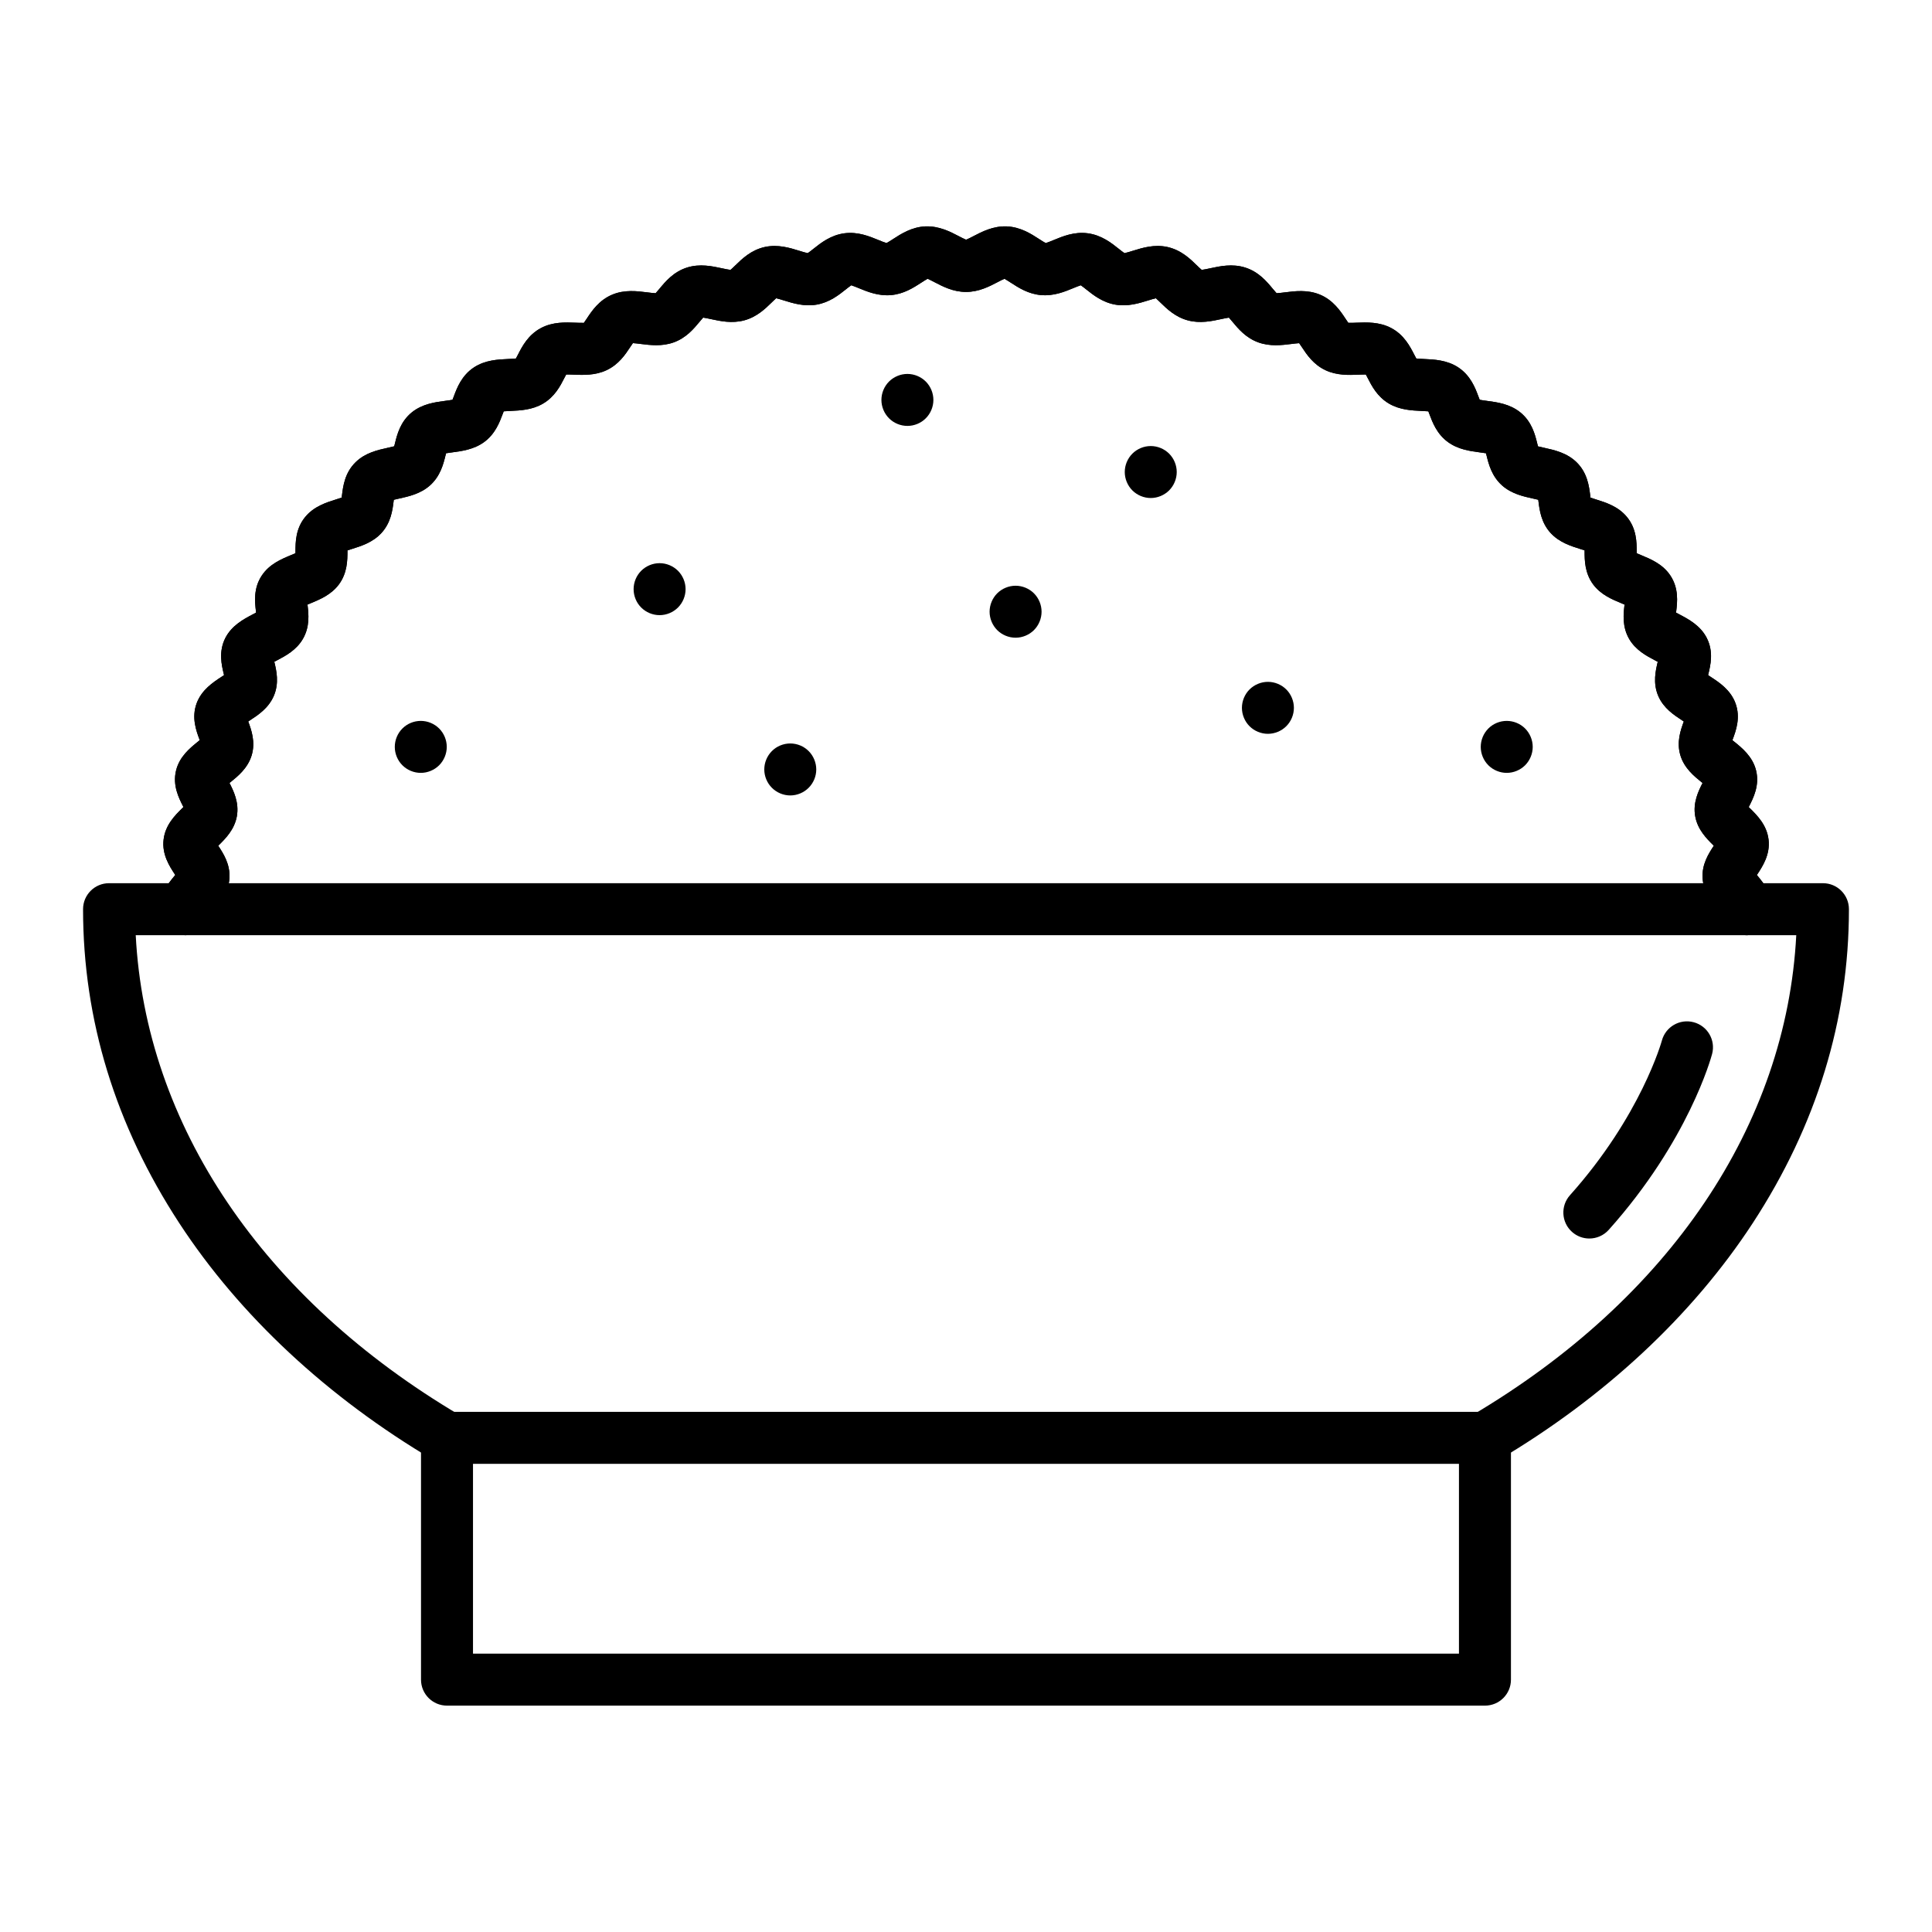 <?xml version="1.0" encoding="UTF-8"?>
<!-- Uploaded to: ICON Repo, www.svgrepo.com, Generator: ICON Repo Mixer Tools -->
<svg fill="#000000" width="800px" height="800px" version="1.1" viewBox="144 144 512 512" xmlns="http://www.w3.org/2000/svg">
 <g>
  <path d="m537.53 596.01h-275.07c-3.805 0-6.887-3.082-6.887-6.887v-64.082c0-1.828 0.727-3.578 2.016-4.871 1.293-1.293 3.043-2.016 4.871-2.016l275.07 0.008c3.805 0 6.887 3.082 6.887 6.887v64.074c0.004 3.805-3.082 6.887-6.887 6.887zm-268.18-13.773h261.29v-50.301l-261.29-0.008z"/>
  <path d="m606.86 391.83c-3.422 0-6.262-2.496-6.797-5.769-0.246-0.34-0.641-0.824-0.93-1.172-1.57-1.914-3.719-4.535-3.93-8.188-0.223-3.676 1.613-6.504 2.973-8.574-0.043-0.043-0.082-0.078-0.117-0.117-1.762-1.742-4.172-4.125-4.809-7.676-0.668-3.637 0.883-6.75 1.941-8.832-0.086-0.07-0.172-0.141-0.25-0.203-1.93-1.559-4.574-3.688-5.613-7.094-1.094-3.574 0.094-6.836 0.898-9.004-0.148-0.098-0.297-0.195-0.426-0.281-2.184-1.43-4.902-3.207-6.316-6.414-1.523-3.477-0.711-6.852-0.176-9.086 0.004-0.012 0.004-0.02 0.008-0.031-0.23-0.121-0.457-0.242-0.656-0.348-2.305-1.211-5.168-2.723-6.91-5.699-1.91-3.281-1.512-6.703-1.246-8.973 0.004-0.047 0.012-0.098 0.02-0.148-0.312-0.137-0.633-0.27-0.902-0.379-2.398-0.992-5.387-2.231-7.418-4.961-2.25-3.039-2.262-6.453-2.269-8.715v-0.309c-0.391-0.133-0.805-0.262-1.145-0.367-2.481-0.777-5.562-1.742-7.852-4.231-2.527-2.75-2.945-6.109-3.223-8.332-0.02-0.148-0.039-0.312-0.062-0.484-0.465-0.117-0.988-0.23-1.402-0.32-2.523-0.555-5.66-1.242-8.168-3.457-2.777-2.469-3.586-5.734-4.117-7.891-0.047-0.195-0.105-0.426-0.164-0.656-0.52-0.086-1.137-0.168-1.617-0.23-2.555-0.336-5.734-0.758-8.434-2.715-2.961-2.129-4.141-5.273-4.918-7.352-0.09-0.242-0.203-0.539-0.309-0.812-0.566-0.051-1.266-0.082-1.805-0.105-2.562-0.117-5.754-0.262-8.613-1.938-3.121-1.832-4.574-4.676-5.637-6.75-0.148-0.289-0.336-0.656-0.508-0.969-0.59-0.008-1.367 0.023-1.949 0.047-2.547 0.102-5.723 0.23-8.727-1.176-3.231-1.512-4.988-4.168-6.269-6.106-0.211-0.32-0.492-0.742-0.73-1.074-0.598 0.035-1.426 0.141-2.035 0.215-2.523 0.316-5.66 0.711-8.781-0.418-3.312-1.191-5.352-3.648-6.836-5.441-0.281-0.34-0.66-0.797-0.961-1.125-0.594 0.082-1.445 0.266-2.066 0.398-2.477 0.535-5.559 1.199-8.785 0.344-3.359-0.883-5.637-3.109-7.301-4.734-0.359-0.348-0.848-0.828-1.211-1.141-0.574 0.129-1.422 0.391-2.035 0.582-2.402 0.746-5.391 1.676-8.691 1.113-3.398-0.586-5.891-2.57-7.711-4.023-0.434-0.348-1.035-0.824-1.461-1.113-0.547 0.172-1.363 0.508-1.953 0.75-2.316 0.957-5.203 2.144-8.566 1.855-3.387-0.281-5.973-1.961-8.047-3.305-0.496-0.324-1.188-0.77-1.66-1.023-0.512 0.215-1.27 0.609-1.82 0.898-2.211 1.156-4.961 2.594-8.363 2.594s-6.152-1.438-8.363-2.594c-0.547-0.285-1.309-0.684-1.82-0.898-0.473 0.254-1.164 0.703-1.66 1.023-2.074 1.348-4.66 3.023-8.062 3.309-3.352 0.281-6.234-0.902-8.551-1.859-0.59-0.242-1.406-0.578-1.953-0.75-0.426 0.285-1.023 0.762-1.457 1.109-1.824 1.453-4.32 3.438-7.715 4.023-3.301 0.562-6.289-0.363-8.691-1.113-0.613-0.191-1.461-0.453-2.035-0.582-0.363 0.312-0.852 0.789-1.211 1.141-1.664 1.625-3.941 3.852-7.309 4.738-3.215 0.852-6.297 0.188-8.773-0.348-0.621-0.133-1.473-0.316-2.062-0.398-0.305 0.328-0.684 0.789-0.969 1.133-1.484 1.789-3.512 4.238-6.824 5.434-3.125 1.129-6.262 0.73-8.781 0.414-0.609-0.078-1.441-0.184-2.039-0.219-0.234 0.328-0.512 0.746-0.723 1.066-1.285 1.945-3.043 4.609-6.289 6.121-2.988 1.402-6.16 1.273-8.715 1.172-0.582-0.023-1.363-0.055-1.953-0.047-0.172 0.312-0.359 0.684-0.508 0.969-1.062 2.078-2.516 4.922-5.637 6.754-2.859 1.68-6.051 1.824-8.609 1.938-0.535 0.023-1.238 0.055-1.805 0.105-0.109 0.281-0.223 0.582-0.316 0.828-0.777 2.07-1.945 5.191-4.906 7.34-2.711 1.961-5.894 2.379-8.453 2.715-0.477 0.062-1.086 0.145-1.605 0.23-0.059 0.227-0.113 0.453-0.164 0.648-0.535 2.164-1.34 5.434-4.117 7.891-2.496 2.219-5.644 2.91-8.172 3.469-0.414 0.09-0.93 0.203-1.395 0.32-0.023 0.168-0.043 0.332-0.062 0.477-0.277 2.231-0.695 5.598-3.238 8.355-2.281 2.473-5.356 3.438-7.828 4.211-0.344 0.105-0.762 0.238-1.156 0.371v0.305c-0.008 2.258-0.02 5.672-2.254 8.699-2.047 2.75-5.031 3.984-7.43 4.981-0.27 0.113-0.594 0.246-0.906 0.379 0.008 0.055 0.012 0.105 0.02 0.152 0.266 2.262 0.664 5.68-1.242 8.945-1.734 2.984-4.609 4.496-6.922 5.715-0.195 0.102-0.422 0.223-0.652 0.344 0.004 0.012 0.008 0.023 0.008 0.035 0.539 2.234 1.352 5.609-0.172 9.078-1.414 3.211-4.133 4.992-6.32 6.422-0.133 0.086-0.277 0.18-0.426 0.281 0.805 2.172 1.996 5.434 0.895 9.02-1.047 3.398-3.684 5.523-5.606 7.074-0.078 0.062-0.164 0.133-0.254 0.203 1.055 2.078 2.609 5.188 1.949 8.848-0.648 3.551-3.055 5.93-4.812 7.664-0.039 0.039-0.078 0.078-0.121 0.121 1.359 2.07 3.195 4.894 2.973 8.59-0.211 3.641-2.367 6.262-3.938 8.176-0.289 0.348-0.684 0.832-0.934 1.172-0.539 3.269-3.375 5.762-6.797 5.762-3.805 0-6.887-3.082-6.887-6.887 0-3.957 2.391-6.867 3.973-8.793 0.066-0.082 0.145-0.172 0.219-0.27-0.055-0.082-0.105-0.16-0.152-0.234-1.359-2.07-3.41-5.191-2.938-9.152 0.457-3.879 3.039-6.426 4.922-8.289 0.102-0.102 0.215-0.211 0.332-0.328-0.035-0.07-0.07-0.141-0.102-0.203-1.117-2.199-2.805-5.519-1.855-9.441 0.898-3.731 3.719-6.004 5.777-7.664 0.152-0.121 0.328-0.266 0.504-0.41-0.027-0.078-0.055-0.152-0.082-0.223-0.852-2.297-2.137-5.766-0.734-9.566 1.336-3.566 4.352-5.539 6.551-6.981 0.211-0.141 0.461-0.301 0.707-0.469-0.023-0.098-0.047-0.191-0.066-0.277-0.57-2.367-1.434-5.945 0.41-9.57 1.699-3.324 4.883-5 7.207-6.227 0.281-0.148 0.621-0.328 0.941-0.504-0.016-0.133-0.031-0.262-0.043-0.375-0.281-2.402-0.703-6.031 1.547-9.426 2.016-3.051 5.195-4.367 7.75-5.43 0.348-0.145 0.785-0.324 1.18-0.5 0.004-0.176 0.004-0.352 0.004-0.5 0.008-2.398 0.02-6.023 2.609-9.141 2.301-2.781 5.574-3.809 8.203-4.633 0.426-0.133 0.969-0.305 1.434-0.465 0.031-0.227 0.059-0.457 0.082-0.652 0.293-2.356 0.734-5.918 3.606-8.727 2.547-2.504 5.879-3.238 8.559-3.828 0.496-0.109 1.148-0.254 1.672-0.391 0.074-0.273 0.145-0.57 0.207-0.812 0.562-2.285 1.414-5.734 4.504-8.215 2.797-2.227 6.152-2.668 8.848-3.019 0.562-0.074 1.32-0.172 1.887-0.277 0.125-0.309 0.262-0.668 0.367-0.953 0.82-2.188 2.059-5.496 5.34-7.644 2.973-1.941 6.348-2.094 9.059-2.215 0.613-0.027 1.449-0.066 2.043-0.133 0.184-0.332 0.398-0.75 0.562-1.066 1.062-2.074 2.664-5.211 6.102-7.016 3.113-1.645 6.473-1.512 9.176-1.402 0.656 0.027 1.562 0.062 2.168 0.039 0.246-0.336 0.559-0.809 0.789-1.156 1.281-1.941 3.219-4.875 6.762-6.332 3.238-1.352 6.559-0.93 9.227-0.594 0.684 0.086 1.633 0.207 2.238 0.227 0.309-0.328 0.727-0.832 1.031-1.199 1.57-1.895 3.723-4.492 7.328-5.617 3.375-1.051 6.613-0.352 9.215 0.211 0.695 0.148 1.672 0.359 2.266 0.426 0.367-0.305 0.906-0.828 1.289-1.203 1.758-1.715 4.164-4.066 7.801-4.867 3.492-0.754 6.641 0.227 9.164 1.012 0.676 0.211 1.637 0.508 2.211 0.621 0.422-0.273 1.066-0.789 1.527-1.156 1.93-1.535 4.574-3.641 8.234-4.113 3.551-0.449 6.574 0.797 9.004 1.797 0.648 0.266 1.57 0.648 2.113 0.801 0.465-0.234 1.219-0.727 1.75-1.07 2.078-1.348 4.922-3.195 8.57-3.352 3.613-0.137 6.602 1.426 8.793 2.57 0.605 0.316 1.473 0.77 1.984 0.965 0.512-0.195 1.375-0.648 1.984-0.965 2.191-1.145 5.18-2.707 8.773-2.57 3.664 0.156 6.508 2.004 8.586 3.352 0.531 0.344 1.285 0.832 1.75 1.07 0.543-0.152 1.465-0.535 2.113-0.801 2.43-1.004 5.457-2.254 8.992-1.797 3.672 0.473 6.32 2.578 8.25 4.117 0.457 0.363 1.098 0.875 1.52 1.148 0.574-0.109 1.539-0.41 2.215-0.621 2.523-0.785 5.668-1.762 9.133-1.016 3.664 0.805 6.07 3.156 7.828 4.871 0.387 0.375 0.922 0.898 1.289 1.203 0.594-0.066 1.57-0.277 2.266-0.426 2.602-0.562 5.84-1.258 9.207-0.211 3.613 1.125 5.766 3.719 7.336 5.613 0.309 0.371 0.727 0.875 1.035 1.203 0.605-0.02 1.562-0.141 2.25-0.227 2.656-0.336 5.969-0.75 9.227 0.598 3.535 1.465 5.473 4.391 6.75 6.328 0.23 0.348 0.543 0.82 0.789 1.156 0.609 0.027 1.512-0.012 2.168-0.039 2.703-0.105 6.059-0.242 9.191 1.414 3.418 1.793 5.023 4.934 6.086 7.008 0.164 0.32 0.375 0.734 0.562 1.066 0.594 0.066 1.43 0.102 2.043 0.133 2.711 0.121 6.082 0.273 9.051 2.207 3.289 2.16 4.527 5.461 5.344 7.644 0.105 0.285 0.242 0.648 0.371 0.961 0.562 0.105 1.32 0.203 1.883 0.281 2.699 0.355 6.062 0.801 8.84 3.023 3.098 2.488 3.949 5.938 4.512 8.223 0.059 0.238 0.133 0.535 0.203 0.809 0.52 0.137 1.168 0.277 1.66 0.387 2.68 0.59 6.016 1.32 8.582 3.84 2.859 2.797 3.301 6.359 3.598 8.715 0.023 0.195 0.055 0.43 0.086 0.656 0.465 0.164 1.008 0.332 1.434 0.465 2.625 0.82 5.894 1.844 8.203 4.637 2.582 3.121 2.594 6.742 2.602 9.141 0 0.148 0 0.32 0.004 0.492 0.395 0.176 0.832 0.355 1.18 0.5 2.555 1.059 5.731 2.375 7.754 5.422 2.246 3.41 1.824 7.035 1.539 9.434-0.016 0.117-0.027 0.246-0.043 0.379 0.32 0.176 0.656 0.352 0.934 0.496 2.328 1.227 5.516 2.906 7.207 6.227 1.848 3.625 0.984 7.203 0.414 9.57-0.02 0.086-0.043 0.18-0.066 0.277 0.246 0.164 0.496 0.328 0.707 0.465 2.203 1.441 5.219 3.414 6.539 6.949 1.414 3.832 0.129 7.301-0.723 9.598-0.027 0.07-0.055 0.148-0.082 0.227 0.18 0.145 0.355 0.289 0.508 0.41 2.051 1.656 4.863 3.922 5.773 7.648 0.953 3.926-0.734 7.246-1.848 9.445-0.035 0.066-0.07 0.141-0.109 0.215 0.117 0.117 0.234 0.234 0.34 0.336 1.879 1.859 4.457 4.406 4.914 8.285 0.473 3.957-1.582 7.078-2.938 9.148-0.051 0.074-0.102 0.152-0.156 0.238 0.078 0.094 0.152 0.188 0.223 0.27 1.578 1.926 3.961 4.832 3.961 8.789-0.012 3.805-3.094 6.887-6.898 6.887z"/>
  <path d="m606.86 391.83c-3.422 0-6.262-2.496-6.797-5.769-0.246-0.34-0.641-0.824-0.93-1.172-1.57-1.914-3.719-4.535-3.93-8.188-0.223-3.676 1.613-6.504 2.973-8.574-0.043-0.043-0.082-0.078-0.117-0.117-1.762-1.742-4.172-4.125-4.809-7.676-0.668-3.637 0.883-6.75 1.941-8.832-0.086-0.07-0.172-0.141-0.25-0.203-1.93-1.559-4.574-3.688-5.613-7.094-1.094-3.574 0.094-6.836 0.898-9.004-0.148-0.098-0.297-0.195-0.426-0.281-2.184-1.43-4.902-3.207-6.316-6.414-1.523-3.477-0.711-6.852-0.176-9.086 0.004-0.012 0.004-0.02 0.008-0.031-0.23-0.121-0.457-0.242-0.656-0.348-2.305-1.211-5.168-2.723-6.91-5.699-1.91-3.281-1.512-6.703-1.246-8.973 0.004-0.047 0.012-0.098 0.02-0.148-0.312-0.137-0.633-0.27-0.902-0.379-2.398-0.992-5.387-2.231-7.418-4.961-2.25-3.039-2.262-6.453-2.269-8.715v-0.309c-0.391-0.133-0.805-0.262-1.145-0.367-2.481-0.777-5.562-1.742-7.852-4.231-2.527-2.75-2.945-6.109-3.223-8.332-0.02-0.148-0.039-0.312-0.062-0.484-0.465-0.117-0.988-0.23-1.402-0.32-2.523-0.555-5.66-1.242-8.168-3.457-2.777-2.469-3.586-5.734-4.117-7.891-0.047-0.195-0.105-0.426-0.164-0.656-0.52-0.086-1.137-0.168-1.617-0.23-2.555-0.336-5.734-0.758-8.434-2.715-2.961-2.129-4.141-5.273-4.918-7.352-0.09-0.242-0.203-0.539-0.309-0.812-0.566-0.051-1.266-0.082-1.805-0.105-2.562-0.117-5.754-0.262-8.613-1.938-3.121-1.832-4.574-4.676-5.637-6.75-0.148-0.289-0.336-0.656-0.508-0.969-0.59-0.008-1.367 0.023-1.949 0.047-2.547 0.102-5.723 0.23-8.727-1.176-3.231-1.512-4.988-4.168-6.269-6.106-0.211-0.32-0.492-0.742-0.73-1.074-0.598 0.035-1.426 0.141-2.035 0.215-2.523 0.316-5.66 0.711-8.781-0.418-3.312-1.191-5.352-3.648-6.836-5.441-0.281-0.34-0.66-0.797-0.961-1.125-0.594 0.082-1.445 0.266-2.066 0.398-2.477 0.535-5.559 1.199-8.785 0.344-3.359-0.883-5.637-3.109-7.301-4.734-0.359-0.348-0.848-0.828-1.211-1.141-0.574 0.129-1.422 0.391-2.035 0.582-2.402 0.746-5.391 1.676-8.691 1.113-3.398-0.586-5.891-2.57-7.711-4.023-0.434-0.348-1.035-0.824-1.461-1.113-0.547 0.172-1.363 0.508-1.953 0.75-2.316 0.957-5.203 2.144-8.566 1.855-3.387-0.281-5.973-1.961-8.047-3.305-0.496-0.324-1.188-0.77-1.66-1.023-0.512 0.215-1.27 0.609-1.82 0.898-2.211 1.156-4.961 2.594-8.363 2.594s-6.152-1.438-8.363-2.594c-0.547-0.285-1.309-0.684-1.82-0.898-0.473 0.254-1.164 0.703-1.66 1.023-2.074 1.348-4.66 3.023-8.062 3.309-3.352 0.281-6.234-0.902-8.551-1.859-0.59-0.242-1.406-0.578-1.953-0.75-0.426 0.285-1.023 0.762-1.457 1.109-1.824 1.453-4.32 3.438-7.715 4.023-3.301 0.562-6.289-0.363-8.691-1.113-0.613-0.191-1.461-0.453-2.035-0.582-0.363 0.312-0.852 0.789-1.211 1.141-1.664 1.625-3.941 3.852-7.309 4.738-3.215 0.852-6.297 0.188-8.773-0.348-0.621-0.133-1.473-0.316-2.062-0.398-0.305 0.328-0.684 0.789-0.969 1.133-1.484 1.789-3.512 4.238-6.824 5.434-3.125 1.129-6.262 0.73-8.781 0.414-0.609-0.078-1.441-0.184-2.039-0.219-0.234 0.328-0.512 0.746-0.723 1.066-1.285 1.945-3.043 4.609-6.289 6.121-2.988 1.402-6.16 1.273-8.715 1.172-0.582-0.023-1.363-0.055-1.953-0.047-0.172 0.312-0.359 0.684-0.508 0.969-1.062 2.078-2.516 4.922-5.637 6.754-2.859 1.68-6.051 1.824-8.609 1.938-0.535 0.023-1.238 0.055-1.805 0.105-0.109 0.281-0.223 0.582-0.316 0.828-0.777 2.07-1.945 5.191-4.906 7.34-2.711 1.961-5.894 2.379-8.453 2.715-0.477 0.062-1.086 0.145-1.605 0.23-0.059 0.227-0.113 0.453-0.164 0.648-0.535 2.164-1.34 5.434-4.117 7.891-2.496 2.219-5.644 2.91-8.172 3.469-0.414 0.09-0.93 0.203-1.395 0.32-0.023 0.168-0.043 0.332-0.062 0.477-0.277 2.231-0.695 5.598-3.238 8.355-2.281 2.473-5.356 3.438-7.828 4.211-0.344 0.105-0.762 0.238-1.156 0.371v0.305c-0.008 2.258-0.02 5.672-2.254 8.699-2.047 2.75-5.031 3.984-7.43 4.981-0.27 0.113-0.594 0.246-0.906 0.379 0.008 0.055 0.012 0.105 0.02 0.152 0.266 2.262 0.664 5.68-1.242 8.945-1.734 2.984-4.609 4.496-6.922 5.715-0.195 0.102-0.422 0.223-0.652 0.344 0.004 0.012 0.008 0.023 0.008 0.035 0.539 2.234 1.352 5.609-0.172 9.078-1.414 3.211-4.133 4.992-6.32 6.422-0.133 0.086-0.277 0.18-0.426 0.281 0.805 2.172 1.996 5.434 0.895 9.02-1.047 3.398-3.684 5.523-5.606 7.074-0.078 0.062-0.164 0.133-0.254 0.203 1.055 2.078 2.609 5.188 1.949 8.848-0.648 3.551-3.055 5.93-4.812 7.664-0.039 0.039-0.078 0.078-0.121 0.121 1.359 2.07 3.195 4.894 2.973 8.59-0.211 3.641-2.367 6.262-3.938 8.176-0.289 0.348-0.684 0.832-0.934 1.172-0.539 3.269-3.375 5.762-6.797 5.762-3.805 0-6.887-3.082-6.887-6.887 0-3.957 2.391-6.867 3.973-8.793 0.066-0.082 0.145-0.172 0.219-0.27-0.055-0.082-0.105-0.16-0.152-0.234-1.359-2.07-3.41-5.191-2.938-9.152 0.457-3.879 3.039-6.426 4.922-8.289 0.102-0.102 0.215-0.211 0.332-0.328-0.035-0.07-0.07-0.141-0.102-0.203-1.117-2.199-2.805-5.519-1.855-9.441 0.898-3.731 3.719-6.004 5.777-7.664 0.152-0.121 0.328-0.266 0.504-0.41-0.027-0.078-0.055-0.152-0.082-0.223-0.852-2.297-2.137-5.766-0.734-9.566 1.336-3.566 4.352-5.539 6.551-6.981 0.211-0.141 0.461-0.301 0.707-0.469-0.023-0.098-0.047-0.191-0.066-0.277-0.57-2.367-1.434-5.945 0.41-9.57 1.699-3.324 4.883-5 7.207-6.227 0.281-0.148 0.621-0.328 0.941-0.504-0.016-0.133-0.031-0.262-0.043-0.375-0.281-2.402-0.703-6.031 1.547-9.426 2.016-3.051 5.195-4.367 7.75-5.43 0.348-0.145 0.785-0.324 1.18-0.5 0.004-0.176 0.004-0.352 0.004-0.5 0.008-2.398 0.02-6.023 2.609-9.141 2.301-2.781 5.574-3.809 8.203-4.633 0.426-0.133 0.969-0.305 1.434-0.465 0.031-0.227 0.059-0.457 0.082-0.652 0.293-2.356 0.734-5.918 3.606-8.727 2.547-2.504 5.879-3.238 8.559-3.828 0.496-0.109 1.148-0.254 1.672-0.391 0.074-0.273 0.145-0.57 0.207-0.812 0.562-2.285 1.414-5.734 4.504-8.215 2.797-2.227 6.152-2.668 8.848-3.019 0.562-0.074 1.32-0.172 1.887-0.277 0.125-0.309 0.262-0.668 0.367-0.953 0.82-2.188 2.059-5.496 5.34-7.644 2.973-1.941 6.348-2.094 9.059-2.215 0.613-0.027 1.449-0.066 2.043-0.133 0.184-0.332 0.398-0.75 0.562-1.066 1.062-2.074 2.664-5.211 6.102-7.016 3.113-1.645 6.473-1.512 9.176-1.402 0.656 0.027 1.562 0.062 2.168 0.039 0.246-0.336 0.559-0.809 0.789-1.156 1.281-1.941 3.219-4.875 6.762-6.332 3.238-1.352 6.559-0.93 9.227-0.594 0.684 0.086 1.633 0.207 2.238 0.227 0.309-0.328 0.727-0.832 1.031-1.199 1.57-1.895 3.723-4.492 7.328-5.617 3.375-1.051 6.613-0.352 9.215 0.211 0.695 0.148 1.672 0.359 2.266 0.426 0.367-0.305 0.906-0.828 1.289-1.203 1.758-1.715 4.164-4.066 7.801-4.867 3.492-0.754 6.641 0.227 9.164 1.012 0.676 0.211 1.637 0.508 2.211 0.621 0.422-0.273 1.066-0.789 1.527-1.156 1.93-1.535 4.574-3.641 8.234-4.113 3.551-0.449 6.574 0.797 9.004 1.797 0.648 0.266 1.57 0.648 2.113 0.801 0.465-0.234 1.219-0.727 1.75-1.07 2.078-1.348 4.922-3.195 8.57-3.352 3.613-0.137 6.602 1.426 8.793 2.57 0.605 0.316 1.473 0.77 1.984 0.965 0.512-0.195 1.375-0.648 1.984-0.965 2.191-1.145 5.18-2.707 8.773-2.57 3.664 0.156 6.508 2.004 8.586 3.352 0.531 0.344 1.285 0.832 1.75 1.07 0.543-0.152 1.465-0.535 2.113-0.801 2.43-1.004 5.457-2.254 8.992-1.797 3.672 0.473 6.32 2.578 8.25 4.117 0.457 0.363 1.098 0.875 1.52 1.148 0.574-0.109 1.539-0.41 2.215-0.621 2.523-0.785 5.668-1.762 9.133-1.016 3.664 0.805 6.07 3.156 7.828 4.871 0.387 0.375 0.922 0.898 1.289 1.203 0.594-0.066 1.57-0.277 2.266-0.426 2.602-0.562 5.84-1.258 9.207-0.211 3.613 1.125 5.766 3.719 7.336 5.613 0.309 0.371 0.727 0.875 1.035 1.203 0.605-0.02 1.562-0.141 2.25-0.227 2.656-0.336 5.969-0.75 9.227 0.598 3.535 1.465 5.473 4.391 6.75 6.328 0.23 0.348 0.543 0.82 0.789 1.156 0.609 0.027 1.512-0.012 2.168-0.039 2.703-0.105 6.059-0.242 9.191 1.414 3.418 1.793 5.023 4.934 6.086 7.008 0.164 0.32 0.375 0.734 0.562 1.066 0.594 0.066 1.43 0.102 2.043 0.133 2.711 0.121 6.082 0.273 9.051 2.207 3.289 2.16 4.527 5.461 5.344 7.644 0.105 0.285 0.242 0.648 0.371 0.961 0.562 0.105 1.32 0.203 1.883 0.281 2.699 0.355 6.062 0.801 8.84 3.023 3.098 2.488 3.949 5.938 4.512 8.223 0.059 0.238 0.133 0.535 0.203 0.809 0.52 0.137 1.168 0.277 1.66 0.387 2.68 0.59 6.016 1.32 8.582 3.84 2.859 2.797 3.301 6.359 3.598 8.715 0.023 0.195 0.055 0.43 0.086 0.656 0.465 0.164 1.008 0.332 1.434 0.465 2.625 0.82 5.894 1.844 8.203 4.637 2.582 3.121 2.594 6.742 2.602 9.141 0 0.148 0 0.32 0.004 0.492 0.395 0.176 0.832 0.355 1.18 0.5 2.555 1.059 5.731 2.375 7.754 5.422 2.246 3.41 1.824 7.035 1.539 9.434-0.016 0.117-0.027 0.246-0.043 0.379 0.32 0.176 0.656 0.352 0.934 0.496 2.328 1.227 5.516 2.906 7.207 6.227 1.848 3.625 0.984 7.203 0.414 9.57-0.02 0.086-0.043 0.18-0.066 0.277 0.246 0.164 0.496 0.328 0.707 0.465 2.203 1.441 5.219 3.414 6.539 6.949 1.414 3.832 0.129 7.301-0.723 9.598-0.027 0.07-0.055 0.148-0.082 0.227 0.18 0.145 0.355 0.289 0.508 0.41 2.051 1.656 4.863 3.922 5.773 7.648 0.953 3.926-0.734 7.246-1.848 9.445-0.035 0.066-0.07 0.141-0.109 0.215 0.117 0.117 0.234 0.234 0.34 0.336 1.879 1.859 4.457 4.406 4.914 8.285 0.473 3.957-1.582 7.078-2.938 9.148-0.051 0.074-0.102 0.152-0.156 0.238 0.078 0.094 0.152 0.188 0.223 0.27 1.578 1.926 3.961 4.832 3.961 8.789-0.012 3.805-3.094 6.887-6.898 6.887z"/>
  <path d="m537.54 531.94c-2.356 0-4.652-1.211-5.938-3.387-1.934-3.277-0.848-7.5 2.426-9.434 52.387-30.945 83.402-77.027 86-127.29h-440.06c2.602 50.254 33.617 96.336 86 127.29 3.277 1.934 4.363 6.16 2.426 9.434-1.934 3.273-6.156 4.363-9.434 2.426-28.133-16.621-51.461-38.352-67.457-62.844-16.914-25.895-25.492-53.883-25.492-83.191 0-3.805 3.082-6.887 6.887-6.887h454.2c3.805 0 6.887 3.082 6.887 6.887 0 29.305-8.578 57.297-25.488 83.191-16 24.492-39.324 46.223-67.461 62.844-1.09 0.652-2.297 0.961-3.488 0.961z"/>
  <path d="m384.47 256.87c-1.812 0-3.582-0.727-4.871-2.016-1.277-1.277-2.016-3.059-2.016-4.871s0.738-3.582 2.016-4.871c1.289-1.277 3.059-2.016 4.871-2.016 1.82 0 3.59 0.738 4.871 2.016 1.289 1.289 2.016 3.059 2.016 4.871s-0.727 3.59-2.016 4.871c-1.281 1.289-3.051 2.016-4.871 2.016z"/>
  <path d="m318.8 307.02c-1.82 0-3.59-0.727-4.871-2.016-1.289-1.277-2.016-3.059-2.016-4.871s0.727-3.582 2.016-4.871c1.277-1.277 3.051-2.016 4.871-2.016 1.812 0 3.582 0.738 4.871 2.016 1.277 1.289 2.016 3.059 2.016 4.871s-0.738 3.59-2.016 4.871c-1.289 1.285-3.059 2.016-4.871 2.016z"/>
  <path d="m353.43 354.8c-1.812 0-3.59-0.738-4.871-2.027-1.277-1.27-2.016-3.051-2.016-4.859 0-1.82 0.738-3.59 2.016-4.871 1.277-1.289 3.059-2.016 4.871-2.016s3.59 0.727 4.871 2.016c1.277 1.277 2.016 3.059 2.016 4.871s-0.738 3.582-2.016 4.859c-1.281 1.289-3.062 2.027-4.871 2.027z"/>
  <path d="m480.01 338.47c-1.812 0-3.59-0.738-4.871-2.016-1.277-1.277-2.016-3.059-2.016-4.871s0.738-3.59 2.016-4.871c1.289-1.277 3.059-2.016 4.871-2.016s3.59 0.738 4.871 2.016c1.277 1.277 2.016 3.059 2.016 4.871s-0.738 3.59-2.016 4.871c-1.281 1.277-3.062 2.016-4.871 2.016z"/>
  <path d="m543.3 348.82c-1.812 0-3.59-0.738-4.871-2.016-1.277-1.277-2.016-3.059-2.016-4.871 0-1.82 0.738-3.59 2.016-4.871 1.277-1.289 3.059-2.016 4.871-2.016s3.59 0.727 4.871 2.016c1.277 1.277 2.016 3.059 2.016 4.871s-0.738 3.582-2.016 4.871c-1.281 1.277-3.062 2.016-4.871 2.016z"/>
  <path d="m448.96 275.98c-1.812 0-3.59-0.738-4.871-2.016-1.277-1.277-2.016-3.059-2.016-4.871 0-1.82 0.738-3.59 2.016-4.871 1.277-1.277 3.051-2.016 4.871-2.016 1.812 0 3.59 0.738 4.871 2.016 1.277 1.277 2.016 3.059 2.016 4.871s-0.738 3.582-2.016 4.871c-1.289 1.277-3.059 2.016-4.871 2.016z"/>
  <path d="m413.14 313c-1.812 0-3.59-0.738-4.871-2.016-1.277-1.277-2.016-3.059-2.016-4.871s0.738-3.59 2.016-4.871c1.281-1.277 3.059-2.016 4.871-2.016s3.59 0.738 4.871 2.016c1.277 1.277 2.016 3.059 2.016 4.871s-0.738 3.59-2.016 4.871c-1.281 1.277-3.062 2.016-4.871 2.016z"/>
  <path d="m255.51 348.82c-1.82 0-3.59-0.738-4.871-2.016-1.289-1.289-2.016-3.059-2.016-4.871s0.727-3.59 2.016-4.871c1.277-1.289 3.051-2.016 4.871-2.016 1.812 0 3.582 0.727 4.871 2.016 1.277 1.277 2.016 3.059 2.016 4.871s-0.738 3.582-2.016 4.871c-1.289 1.277-3.062 2.016-4.871 2.016z"/>
  <path d="m565.19 472.22c-1.637 0-3.277-0.578-4.59-1.754-2.836-2.535-3.078-6.891-0.539-9.727 18.816-21.031 24.301-40.773 24.352-40.969 0.988-3.668 4.754-5.852 8.43-4.867 3.668 0.98 5.856 4.734 4.883 8.406-0.246 0.926-6.238 22.969-27.402 46.621-1.359 1.512-3.242 2.289-5.133 2.289z"/>
 </g>
</svg>